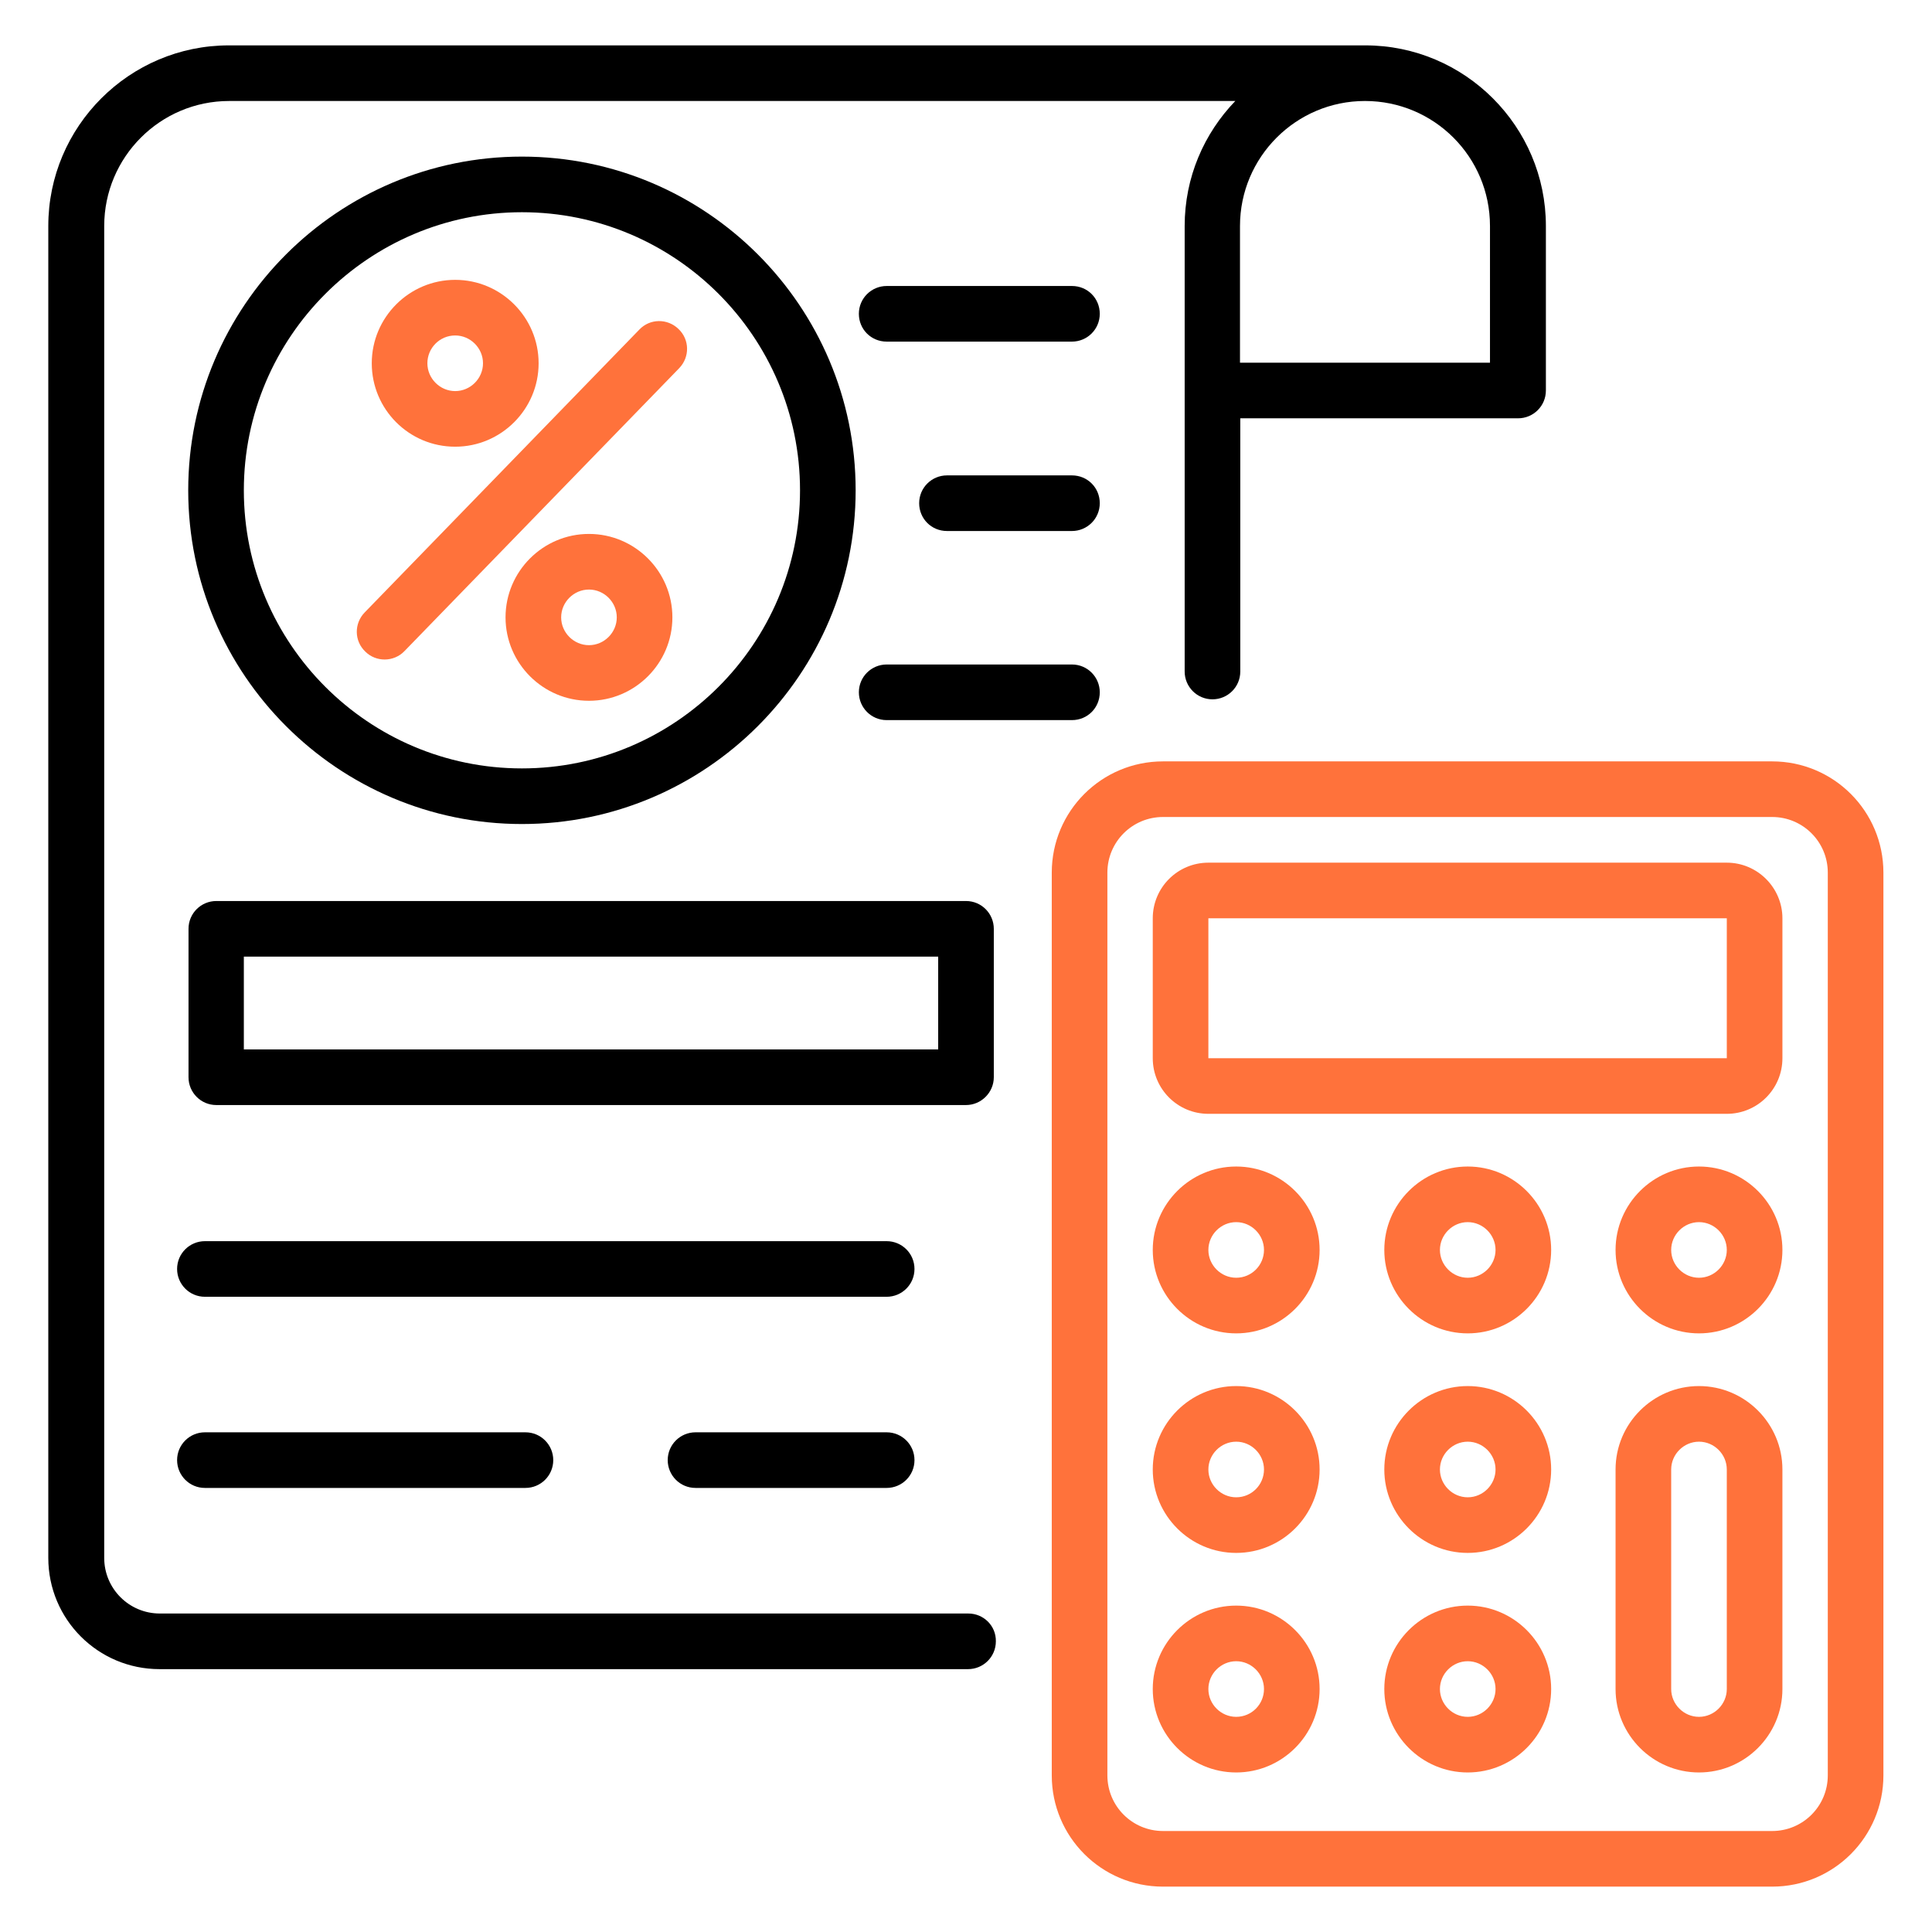 <?xml version="1.0" encoding="utf-8"?>
<!-- Generator: Adobe Illustrator 16.0.0, SVG Export Plug-In . SVG Version: 6.00 Build 0)  -->
<!DOCTYPE svg PUBLIC "-//W3C//DTD SVG 1.1//EN" "http://www.w3.org/Graphics/SVG/1.1/DTD/svg11.dtd">
<svg version="1.1" id="Layer_1" xmlns="http://www.w3.org/2000/svg" xmlns:xlink="http://www.w3.org/1999/xlink" x="0px" y="0px"
	 width="512px" height="512px" viewBox="0 0 512 512" enable-background="new 0 0 512 512" xml:space="preserve">
<g>
	<path d="M256.62,427.598H42.357c-8.146,0-14.739-6.594-14.739-14.739V59.889c0-18.23,14.816-33.125,33.124-33.125h266.628
		c-8.301,8.611-13.421,20.247-13.421,33.125v43.597v74.473c0,4.034,3.259,7.37,7.37,7.37c4.034,0,7.37-3.258,7.37-7.37v-67.103
		h73.619c4.034,0,7.369-3.258,7.369-7.37V59.889c0-26.376-21.488-47.864-47.864-47.864H60.664
		c-26.376,0-47.864,21.488-47.864,47.864v352.97c0,16.291,13.188,29.479,29.479,29.479h214.265c4.034,0,7.369-3.258,7.369-7.369
		C263.99,430.855,260.655,427.598,256.62,427.598z M394.861,59.889v36.228h-66.25V59.889c0-18.23,14.817-33.125,33.125-33.125
		S394.861,41.581,394.861,59.889z"/>
	<path d="M284.082,75.792h-49.105c-4.034,0-7.369,3.258-7.369,7.37s3.258,7.37,7.369,7.37h49.105c4.034,0,7.37-3.258,7.37-7.37
		S288.194,75.792,284.082,75.792z"/>
	<path d="M284.082,125.983h-33.125c-4.033,0-7.369,3.258-7.369,7.37c0,4.112,3.258,7.37,7.369,7.37h33.125
		c4.034,0,7.37-3.258,7.37-7.37C291.452,129.241,288.194,125.983,284.082,125.983z"/>
	<path d="M291.452,183.467c0-4.034-3.259-7.37-7.37-7.37h-49.105c-4.034,0-7.369,3.258-7.369,7.37c0,4.034,3.258,7.37,7.369,7.37
		h49.105C288.194,190.836,291.452,187.578,291.452,183.467z"/>
	<path d="M263.369,285.479v-39.331c0-4.034-3.258-7.37-7.369-7.37H57.328c-4.034,0-7.369,3.258-7.369,7.37v39.331
		c0,4.034,3.258,7.37,7.369,7.37H256C260.033,292.849,263.369,289.513,263.369,285.479z M248.63,278.109H64.62v-24.592h184.01
		V278.109z"/>
	<path d="M234.977,328.922H54.303c-4.034,0-7.37,3.258-7.37,7.369c0,4.033,3.259,7.369,7.37,7.369h180.674
		c4.034,0,7.37-3.258,7.37-7.369S239.011,328.922,234.977,328.922z"/>
	<path d="M234.977,379.578H184.32c-4.033,0-7.369,3.258-7.369,7.369c0,4.035,3.258,7.37,7.369,7.37h50.657
		c4.034,0,7.37-3.258,7.37-7.37C242.347,382.836,239.011,379.578,234.977,379.578z"/>
	<path d="M54.303,379.578c-4.034,0-7.37,3.258-7.37,7.369c0,4.035,3.259,7.37,7.37,7.37h84.945c4.034,0,7.37-3.258,7.37-7.37
		c0-4.033-3.259-7.369-7.37-7.369H54.303z"/>
	<path fill="#FF723B" d="M469.644,201.774H308.208c-16.291,0-29.479,13.188-29.479,29.479v239.244
		c0,16.291,13.188,29.479,29.479,29.479h161.436c16.29,0,29.479-13.188,29.479-29.479V231.253
		C499.122,214.962,485.934,201.774,469.644,201.774L469.644,201.774z M484.383,470.497c0,8.146-6.594,14.739-14.739,14.739H308.208
		c-8.146,0-14.739-6.594-14.739-14.739V231.253c0-8.146,6.594-14.739,14.739-14.739h161.436c8.146,0,14.739,6.594,14.739,14.739
		V470.497z"/>
	<path fill="#FF723B" d="M457.619,228.616H320.233c-8.146,0-14.739,6.594-14.739,14.739v37.082c0,8.146,6.594,14.739,14.739,14.739
		h137.387c8.146,0,14.739-6.594,14.739-14.739v-37.082C472.359,235.287,465.765,228.616,457.619,228.616z M457.619,280.437H320.233
		v-37.082h137.387V280.437z"/>
	<path fill="#FF723B" d="M327.602,309.14c-12.179,0-22.108,9.93-22.108,22.108c0,12.18,9.93,22.109,22.108,22.109
		c12.18,0,22.109-9.93,22.109-22.109C349.711,319.069,339.781,309.14,327.602,309.14z M327.602,338.618
		c-4.033,0-7.369-3.336-7.369-7.37c0-4.033,3.336-7.369,7.369-7.369c4.034,0,7.37,3.336,7.37,7.369
		C334.972,335.282,331.714,338.618,327.602,338.618z"/>
	<path fill="#FF723B" d="M388.965,309.14c-12.18,0-22.109,9.93-22.109,22.108c0,12.18,9.93,22.109,22.109,22.109
		c12.179,0,22.108-9.93,22.108-22.109C411.073,319.069,401.144,309.14,388.965,309.14z M388.965,338.618
		c-4.034,0-7.37-3.336-7.37-7.37c0-4.033,3.336-7.369,7.37-7.369c4.033,0,7.369,3.336,7.369,7.369
		C396.334,335.282,392.998,338.618,388.965,338.618z"/>
	<path fill="#FF723B" d="M450.249,309.14c-12.179,0-22.108,9.93-22.108,22.108c0,12.18,9.93,22.109,22.108,22.109
		c12.18,0,22.109-9.93,22.109-22.109C472.359,319.069,462.429,309.14,450.249,309.14z M450.249,338.618
		c-4.034,0-7.369-3.336-7.369-7.37c0-4.033,3.335-7.369,7.369-7.369s7.37,3.336,7.37,7.369
		C457.619,335.282,454.283,338.618,450.249,338.618z"/>
	<path fill="#FF723B" d="M327.602,367.321c-12.179,0-22.108,9.93-22.108,22.108c0,12.18,9.93,22.109,22.108,22.109
		c12.18,0,22.109-9.93,22.109-22.109C349.711,377.251,339.781,367.321,327.602,367.321z M327.602,396.8
		c-4.033,0-7.369-3.335-7.369-7.37c0-4.033,3.336-7.369,7.369-7.369c4.034,0,7.37,3.336,7.37,7.369
		C334.972,393.465,331.714,396.8,327.602,396.8z"/>
	<path fill="#FF723B" d="M388.965,367.321c-12.18,0-22.109,9.93-22.109,22.108c0,12.18,9.93,22.109,22.109,22.109
		c12.179,0,22.108-9.93,22.108-22.109C411.073,377.251,401.144,367.321,388.965,367.321z M388.965,396.8
		c-4.034,0-7.37-3.335-7.37-7.37c0-4.033,3.336-7.369,7.37-7.369c4.033,0,7.369,3.336,7.369,7.369
		C396.334,393.465,392.998,396.8,388.965,396.8z"/>
	<path fill="#FF723B" d="M327.602,425.503c-12.179,0-22.108,9.93-22.108,22.109s9.93,22.109,22.108,22.109
		c12.18,0,22.109-9.93,22.109-22.109S339.781,425.503,327.602,425.503z M327.602,454.981c-4.033,0-7.369-3.335-7.369-7.369
		s3.336-7.37,7.369-7.37c4.034,0,7.37,3.336,7.37,7.37S331.714,454.981,327.602,454.981z"/>
	<path fill="#FF723B" d="M388.965,425.503c-12.18,0-22.109,9.93-22.109,22.109s9.93,22.109,22.109,22.109
		c12.179,0,22.108-9.93,22.108-22.109S401.144,425.503,388.965,425.503z M388.965,454.981c-4.034,0-7.37-3.335-7.37-7.369
		s3.336-7.37,7.37-7.37c4.033,0,7.369,3.336,7.369,7.37S392.998,454.981,388.965,454.981z"/>
	<path fill="#FF723B" d="M450.249,367.321c-12.179,0-22.108,9.93-22.108,22.108v58.183c0,12.18,9.93,22.109,22.108,22.109
		c12.18,0,22.109-9.93,22.109-22.109V389.43C472.359,377.251,462.429,367.321,450.249,367.321z M457.619,447.612
		c0,4.034-3.336,7.369-7.37,7.369s-7.369-3.335-7.369-7.369V389.43c0-4.033,3.335-7.369,7.369-7.369s7.37,3.336,7.37,7.369V447.612z
		"/>
	<path d="M138.318,218.376c48.718,0,88.437-39.642,88.437-88.437c0-48.795-39.642-88.437-88.437-88.437
		s-88.437,39.641-88.437,88.437C49.881,178.734,89.6,218.376,138.318,218.376z M138.318,56.242
		c40.649,0,73.697,33.047,73.697,73.697c0,40.649-33.048,73.697-73.697,73.697S64.62,170.589,64.62,129.939
		C64.62,89.29,97.745,56.242,138.318,56.242z"/>
	<path fill="#FF723B" d="M101.935,174.778c1.939,0,3.879-0.776,5.274-2.25l72.767-74.938c2.87-2.948,2.793-7.603-0.155-10.395
		c-2.948-2.871-7.603-2.793-10.396,0.155l-72.766,74.938c-2.87,2.948-2.793,7.603,0.155,10.395
		C98.211,174.08,100.073,174.778,101.935,174.778z"/>
	<path fill="#FF723B" d="M120.63,118.381c12.18,0,22.109-9.93,22.109-22.109c0-12.179-9.93-22.109-22.109-22.109
		s-22.109,9.93-22.109,22.109C98.521,108.451,108.373,118.381,120.63,118.381z M120.63,88.902c4.034,0,7.37,3.335,7.37,7.37
		s-3.336,7.37-7.37,7.37s-7.369-3.335-7.369-7.37S116.519,88.902,120.63,88.902z"/>
	<path fill="#FF723B" d="M156.082,141.498c-12.18,0-22.109,9.93-22.109,22.109c0,12.179,9.93,22.109,22.109,22.109
		s22.109-9.93,22.109-22.109C178.192,151.428,168.262,141.498,156.082,141.498z M156.082,170.977c-4.034,0-7.369-3.336-7.369-7.37
		c0-4.034,3.335-7.37,7.369-7.37s7.37,3.336,7.37,7.37C163.452,167.641,160.116,170.977,156.082,170.977z"/>
</g>
</svg>
